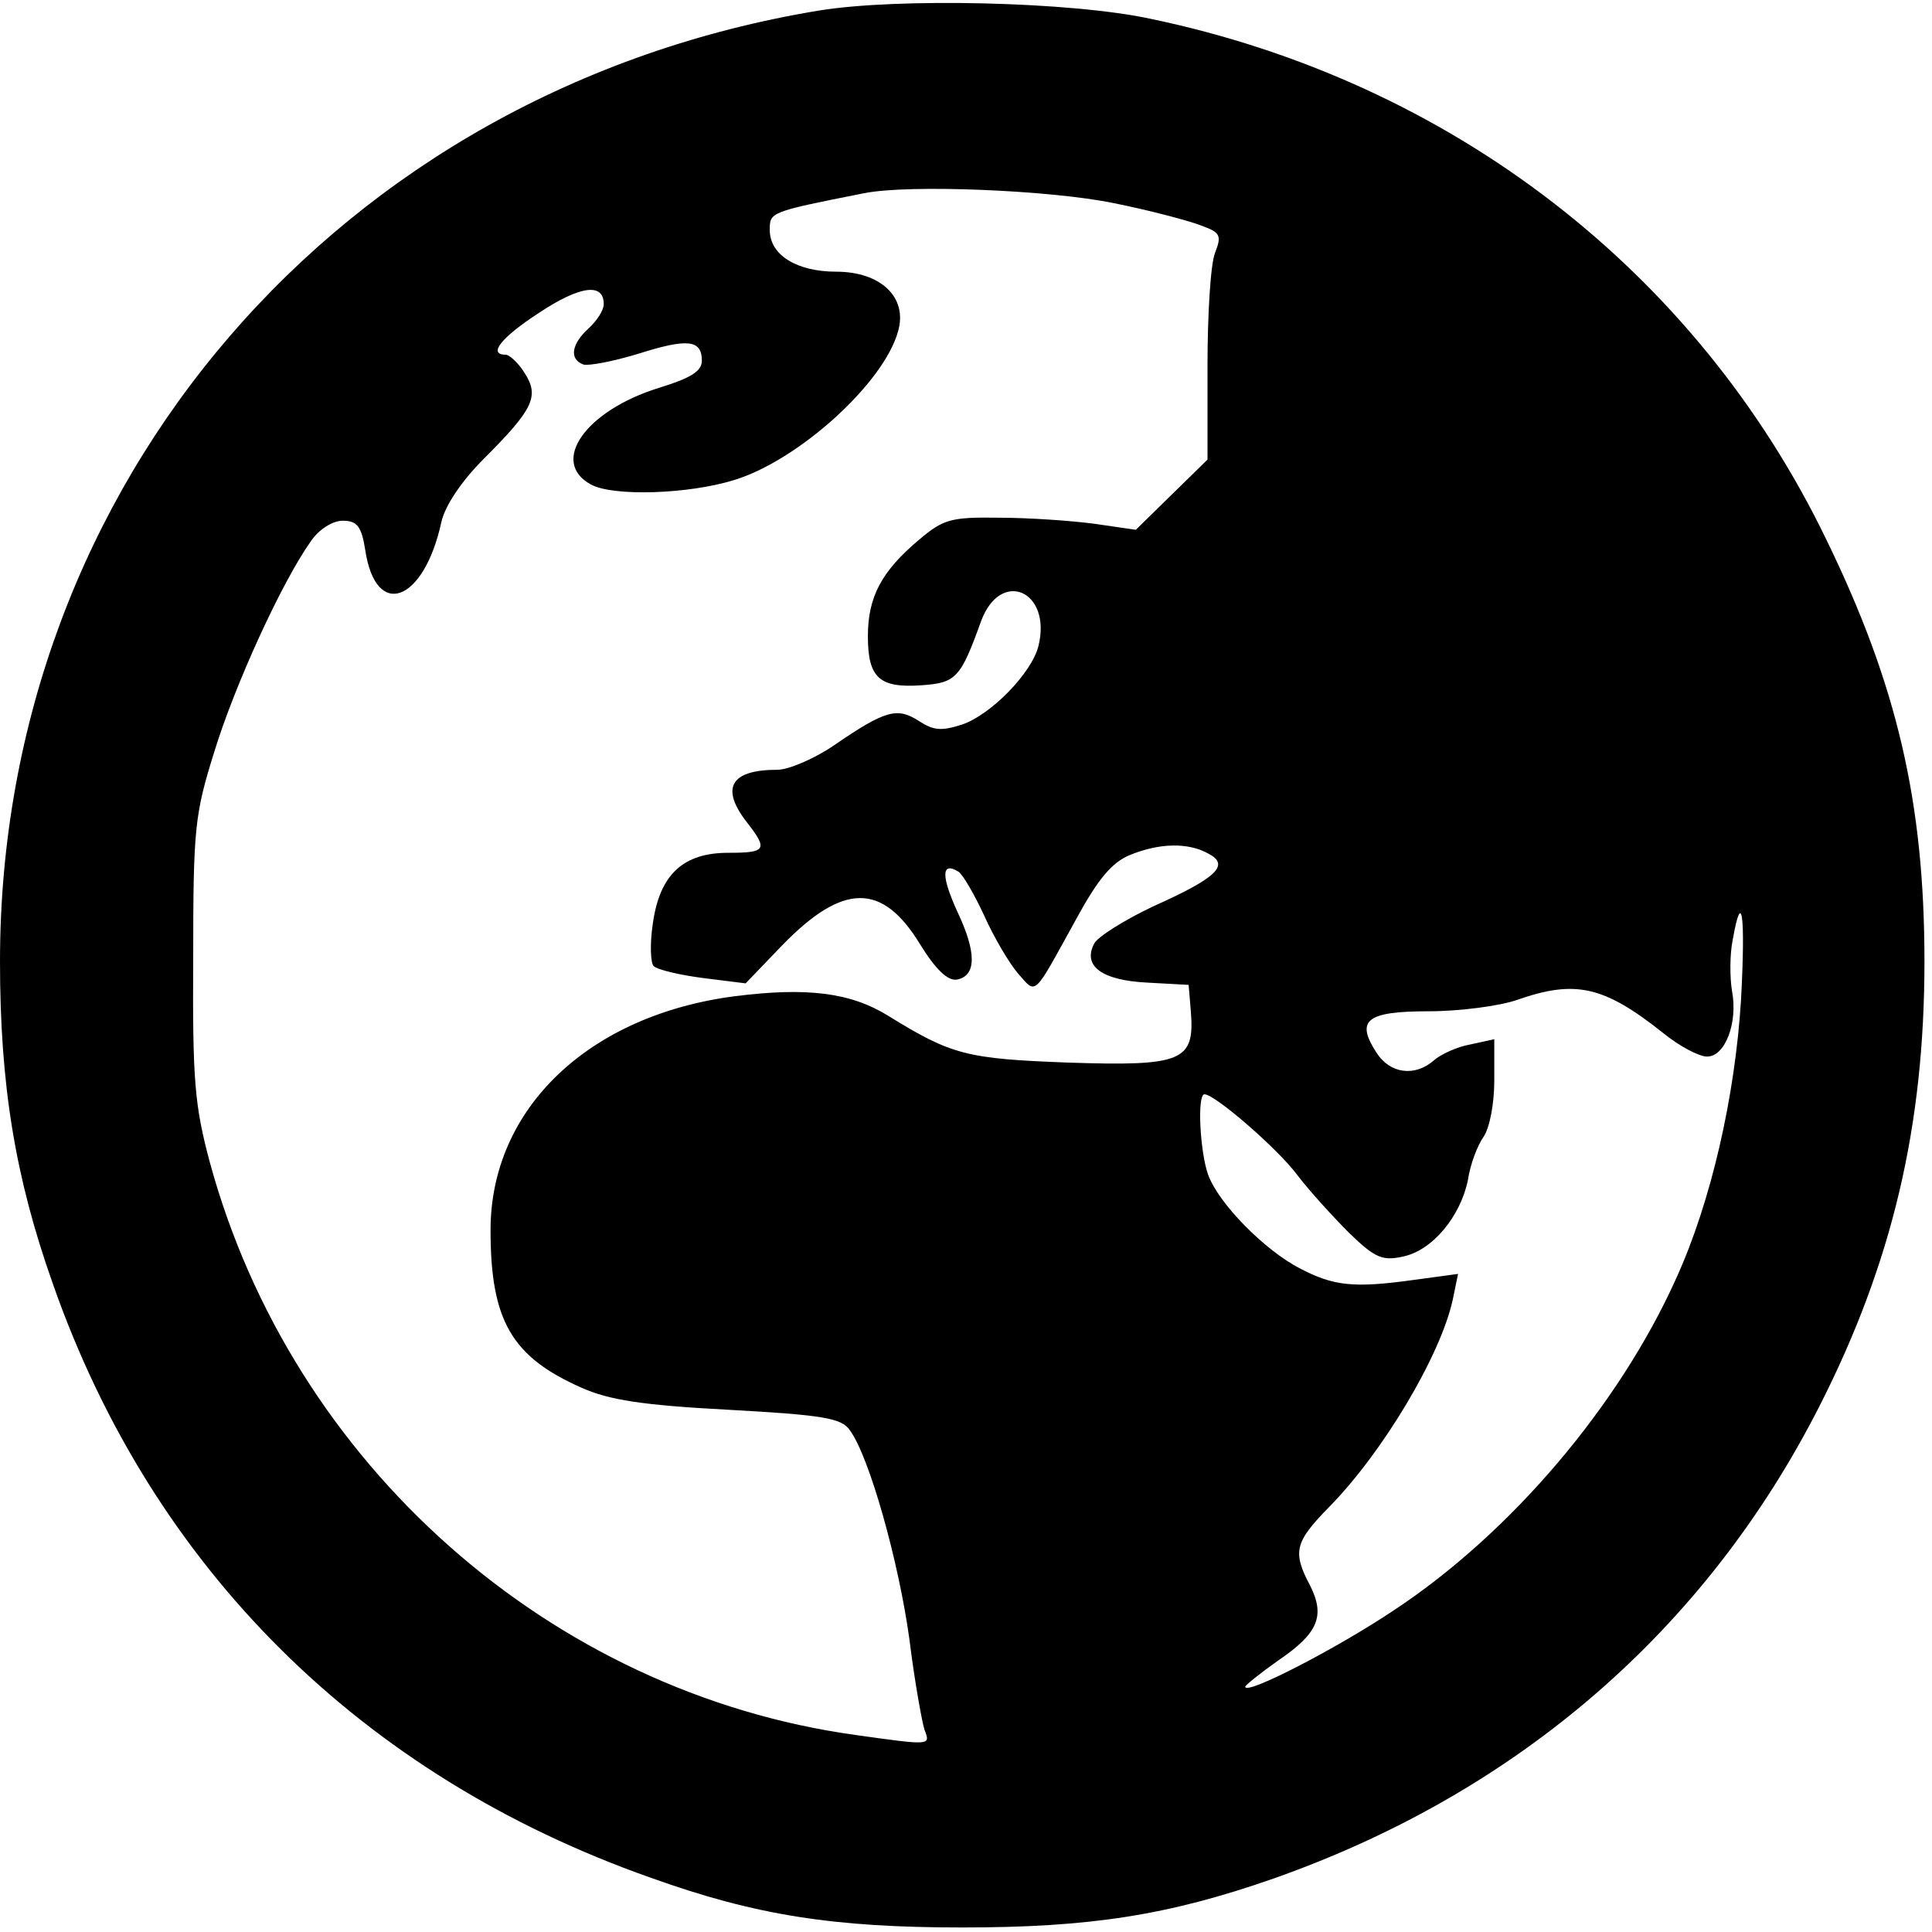 <?xml version="1.0" standalone="no"?>
<!DOCTYPE svg PUBLIC "-//W3C//DTD SVG 20010904//EN"
 "http://www.w3.org/TR/2001/REC-SVG-20010904/DTD/svg10.dtd">
<svg version="1.0" xmlns="http://www.w3.org/2000/svg"
 width="27pt" height="27pt" viewBox="0 0 256 256"
 preserveAspectRatio="xMidYMid meet">
<g transform="translate(0,256) scale(0.1,-0.1)"
fill="#000000" stroke="none">
<path d="M1085 2546 c-636 -105 -1085 -627 -1085 -1260 0 -163 20 -286 70
-427 132 -377 409 -652 792 -787 139 -50 243 -66 413 -66 169 0 273 16 413 65
323 114 572 329 723 626 96 189 139 370 139 589 0 210 -36 366 -130 559 -172
356 -498 607 -895 690 -106 23 -336 28 -440 11z m390 -255 c50 -10 102 -24
117 -30 25 -9 27 -13 18 -36 -6 -15 -10 -82 -10 -150 l0 -124 -47 -46 -48 -47
-55 8 c-30 4 -87 8 -126 8 -64 1 -74 -2 -106 -29 -50 -42 -68 -76 -68 -128 0
-55 15 -69 71 -65 46 3 52 10 79 85 26 70 94 40 76 -33 -9 -36 -63 -91 -101
-104 -28 -9 -38 -8 -58 5 -28 18 -44 14 -111 -32 -26 -18 -61 -33 -76 -33 -62
0 -76 -24 -40 -70 28 -36 25 -40 -25 -40 -60 0 -91 -29 -100 -94 -4 -26 -3
-52 1 -56 5 -5 35 -12 66 -16 l56 -7 49 51 c80 82 132 83 182 1 21 -34 37 -49
49 -47 26 5 26 36 1 89 -22 48 -22 68 1 54 6 -4 21 -30 34 -58 13 -29 33 -63
45 -77 25 -28 19 -33 78 74 28 51 46 73 70 83 39 16 77 17 104 2 29 -15 12
-32 -73 -70 -38 -18 -73 -40 -78 -49 -16 -30 10 -49 70 -52 l55 -3 3 -36 c5
-65 -11 -72 -162 -67 -135 5 -155 10 -239 62 -50 31 -108 38 -203 26 -194 -25
-324 -149 -324 -310 0 -120 28 -168 121 -209 36 -16 80 -23 194 -29 126 -7
150 -11 161 -27 26 -35 65 -175 79 -277 7 -57 17 -111 20 -120 8 -21 9 -21
-91 -7 -405 56 -747 359 -856 759 -20 75 -23 107 -22 270 0 173 2 191 28 274
27 88 89 224 128 279 11 16 29 27 42 27 19 0 25 -7 30 -39 14 -93 78 -69 101
38 5 21 26 53 56 83 66 66 74 83 54 114 -8 13 -20 24 -25 24 -24 0 -6 23 45
56 53 35 85 40 85 11 0 -8 -9 -22 -20 -32 -23 -21 -26 -41 -7 -48 7 -2 39 4
72 14 66 21 85 19 85 -9 0 -14 -15 -23 -57 -36 -97 -30 -145 -98 -90 -128 29
-16 129 -13 190 6 85 26 198 128 217 197 13 45 -23 79 -82 79 -52 0 -88 22
-88 55 0 24 -1 24 125 49 60 12 247 4 330 -13z m832 -1055 c-8 -130 -40 -269
-86 -370 -76 -169 -219 -337 -373 -439 -76 -51 -198 -114 -198 -102 0 2 20 18
44 35 53 36 62 59 42 99 -24 45 -20 58 25 104 71 72 148 201 164 275 l7 34
-59 -8 c-79 -11 -106 -8 -150 15 -47 24 -108 86 -122 124 -11 30 -15 107 -5
107 14 0 98 -73 123 -107 16 -21 47 -55 69 -77 34 -33 44 -37 71 -31 39 8 76
53 86 101 3 21 13 47 21 58 8 12 14 44 14 74 l0 55 -32 -7 c-17 -3 -39 -13
-48 -21 -25 -22 -58 -18 -76 10 -28 43 -14 55 69 55 41 0 94 7 117 15 77 27
115 19 194 -44 21 -17 47 -31 58 -31 24 0 41 45 33 87 -3 18 -3 49 1 68 12 68
17 34 11 -79z"/>
</g>
</svg>
